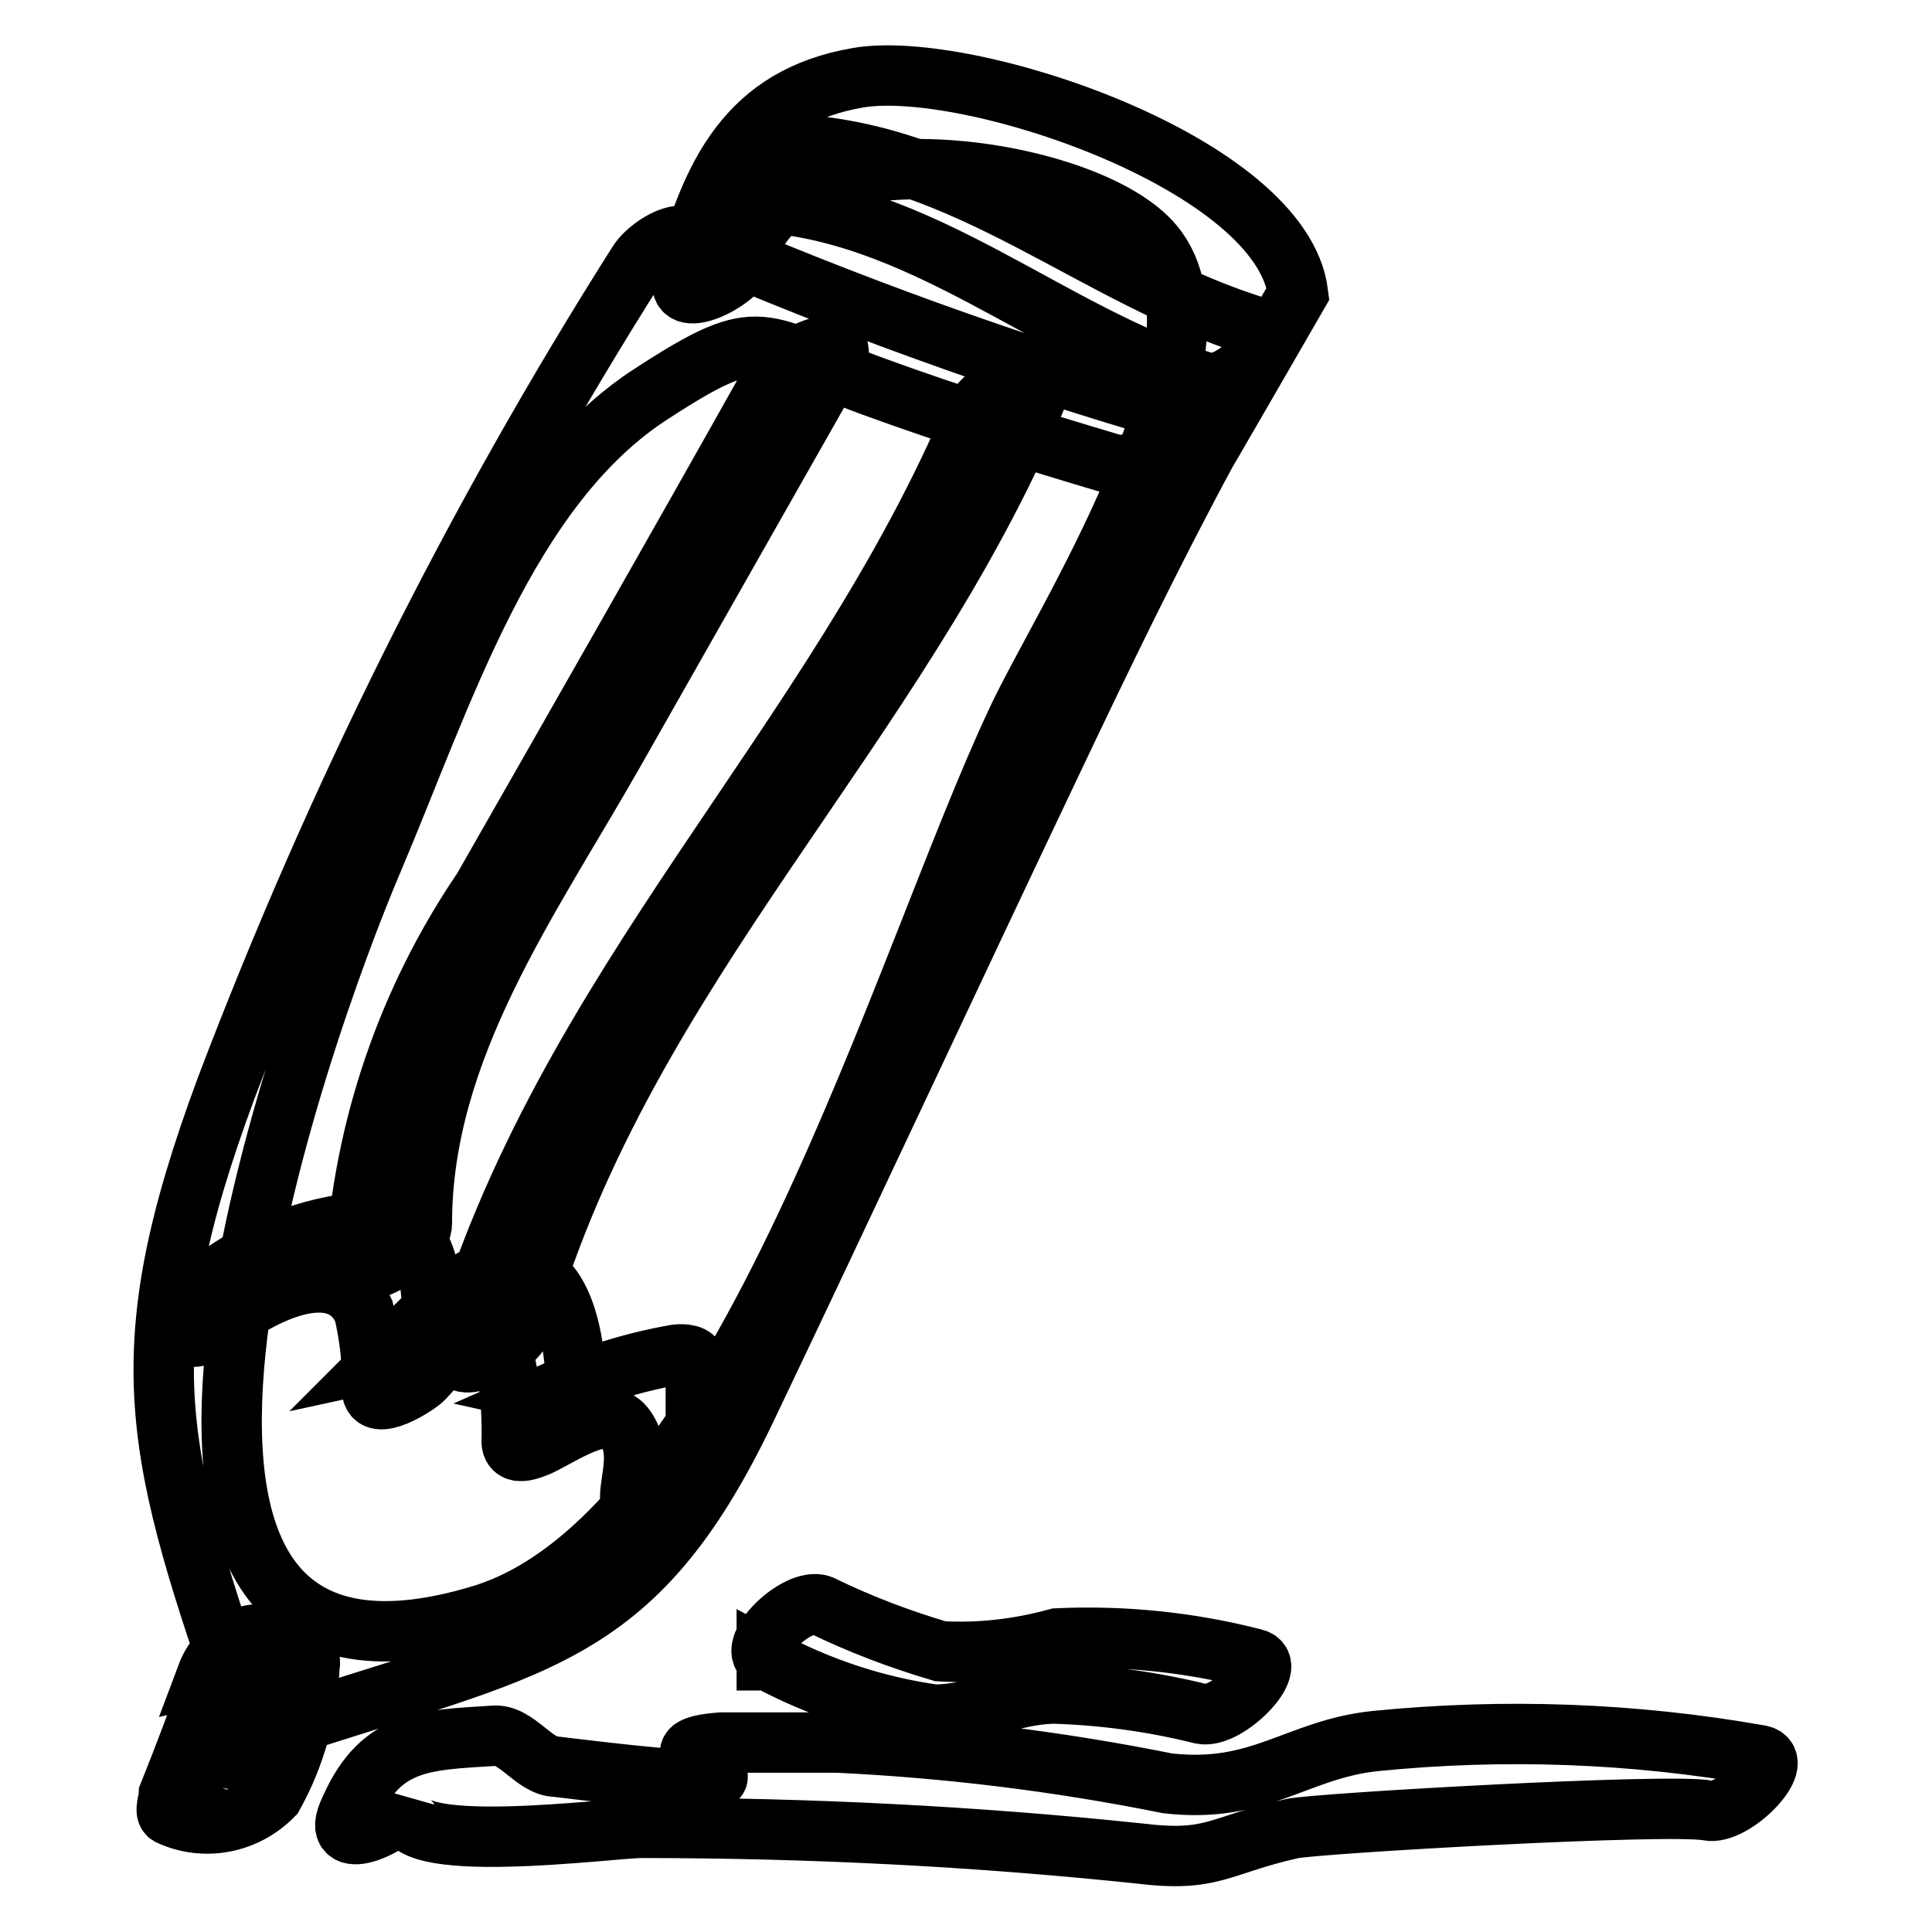 <?xml version="1.0" encoding="utf-8"?>
<!-- Svg Vector Icons : http://www.onlinewebfonts.com/icon -->
<!DOCTYPE svg PUBLIC "-//W3C//DTD SVG 1.1//EN" "http://www.w3.org/Graphics/SVG/1.1/DTD/svg11.dtd">
<svg version="1.1" xmlns="http://www.w3.org/2000/svg" xmlns:xlink="http://www.w3.org/1999/xlink" x="0px" y="0px" viewBox="0 0 256 256" enable-background="new 0 0 256 256" xml:space="preserve">
<g> <path stroke-width="8" fill-opacity="0" stroke="#000000"  d="M99.2,33.6c4.2-17.4,44.9-11.9,53.7-1.1c11.5,14-12.5,50.7-18.2,63.1c-15,31.8-36.3,107.9-70.9,118.4 c-58.2,17.6-23.9-77.7-14.5-99.8C58.7,92.1,67.2,64.3,86.6,52c14.5-9.4,13.8-6.4,29.1-0.8c10.4,3.8,21.3,7.2,32.1,10.4 c3.3,0.9,10.4-6.2,7-7.3c-21.6-6.3-42.8-14-63.4-22.9c-2.3-0.9-5.9,1.8-6.9,3.5C62.7,69.3,44.5,105.9,30,144.1 c-13.3,35.8-9.4,48.5,3,84.3c0.6,1.7,2.3,1.2,3.6,0.8c34-11.3,47.3-11.3,62.2-42.4c13.6-28.5,26.9-57.1,40.5-85.7 c6.6-13.9,13.2-27.6,20.7-41.5c-2.6,4.6,12-20.7,12-20.7c-2.1-17.2-43.7-31.1-58.3-28.6C99.1,12.8,94.2,23,90.5,37.1 c-1,4.2,7.9,0,8.6-3.5H99.2z M29.3,175.6c4.9-3.9,15.4-9.5,18.9-1.9c0.8,3.4,1.2,6.9,1.1,10.4c0,3.3,6.1-0.6,6.9-1.5 c0.8-0.8,5.7-7,8.6-5.8c2.9,1.2,3.1,11.5,3,14c-0.1,2.5,2.8,1.1,3.6,0.8c3.2-1.5,8.9-5.6,11.3-2.6c2.4,3,0.8,7,0.8,9.4 s8.7-1.6,8.7-5.1v-12.7c0-1.2-1.8-1.2-2.6-1.1c-5.8,1-11.4,2.8-16.8,5.2l3.6,0.8c0-5.5-0.9-17.9-8.7-17.6c-6.1,0-13,8.4-16.9,12.3 l6.9-1.5c-1-9.4,0.6-17.4-10.4-16.7c-7.9,0.9-15.4,4.2-21.3,9.5c-4.8,3.9-1.8,8,3.1,4V175.6z M55.9,162.1 c0-23.1,14.2-42.7,25.3-62.2l29.4-51.8c2.8-4.9-6.4-1-8,1.7c-12.9,23-25.7,45.4-38.6,68c-10,14.7-15.8,31.7-16.9,49.4 C47.2,170.5,55.9,165.6,55.9,162.1z M69.4,174.8c13.6-46.8,49.5-78.1,67.9-122.1c2.3-5.3-6.7-1.3-8,1.7 c-18.7,44.6-54.7,76.3-68.5,124.4c-1.2,4.1,7.8,0,8.6-3.5V174.8z M28.3,221.8c-1.8,5.4-3.7,10.4-5.9,15.9c0,0.8-0.7,2.4,0,2.8 c4.7,2.2,10.2,1.1,13.8-2.6c2.9-5.2,4.5-11,4.8-17c0.9-4.4-8,0-8.6,3.5l-1.7,8.2c-0.4,1.2-0.7,2.4-0.7,3.6 c-0.5,1.5-0.1,1.3,1.1-0.6c1.2-1.9,0.7-2.7-1.6-2.3v2.8c2.4-5.8,4.6-11.7,6.5-17.6c0.7-2.3-2.4-2.1-3.6-1.6c-2.3,0.9-4.1,2.7-5,5.1 L28.3,221.8z M54,239.4c-2.7,6.9,27.7,2.7,31.1,2.8c22,0,44,1.1,65.9,3.4c9.8,1.2,10.4-1.1,20.2-3.3c3.1-0.7,50.1-3.4,55.1-2.4 c3.4,0.7,10.4-6.5,7-7.3c-16.9-3-34.1-3.6-51.1-1.9c-10.4,1.1-15.2,7-27.5,5.6c-14.4-2.9-29-4.7-43.7-5.4H95.5 c-15.1,1.2,20,8.3-21.8,3.2c-2.9,0-5.3-4.4-8.3-4.1c-9.6,0.6-15.2,0.6-19.3,10.4c-2.2,5.4,6.7,1.3,8-1.7L54,239.4z M101.6,219.9 c6.9,3.7,14.4,6.2,22.2,7.3c5.3,0,10.4-2.7,15.8-2.8c6.6,0.2,13.2,1.1,19.6,2.7c3.4,0.7,10.4-6.5,7-7.3c-8.5-2.2-17.3-3.1-26.1-2.7 c-5.1,1.4-10.3,2-15.5,1.7c-5.4-1.6-10.7-3.6-15.8-6.1c-3.2-1.2-10.4,5.9-7,7.3H101.6z M99.3,26.7c22.7,0.8,39.6,17.6,60.5,24 c3.3,1,10.4-6.2,7-7.3c-21.6-6.5-38.8-23.4-62.3-24.3c-3.2,0-10.4,7.4-5.5,7.6L99.3,26.7z"/></g>
</svg>